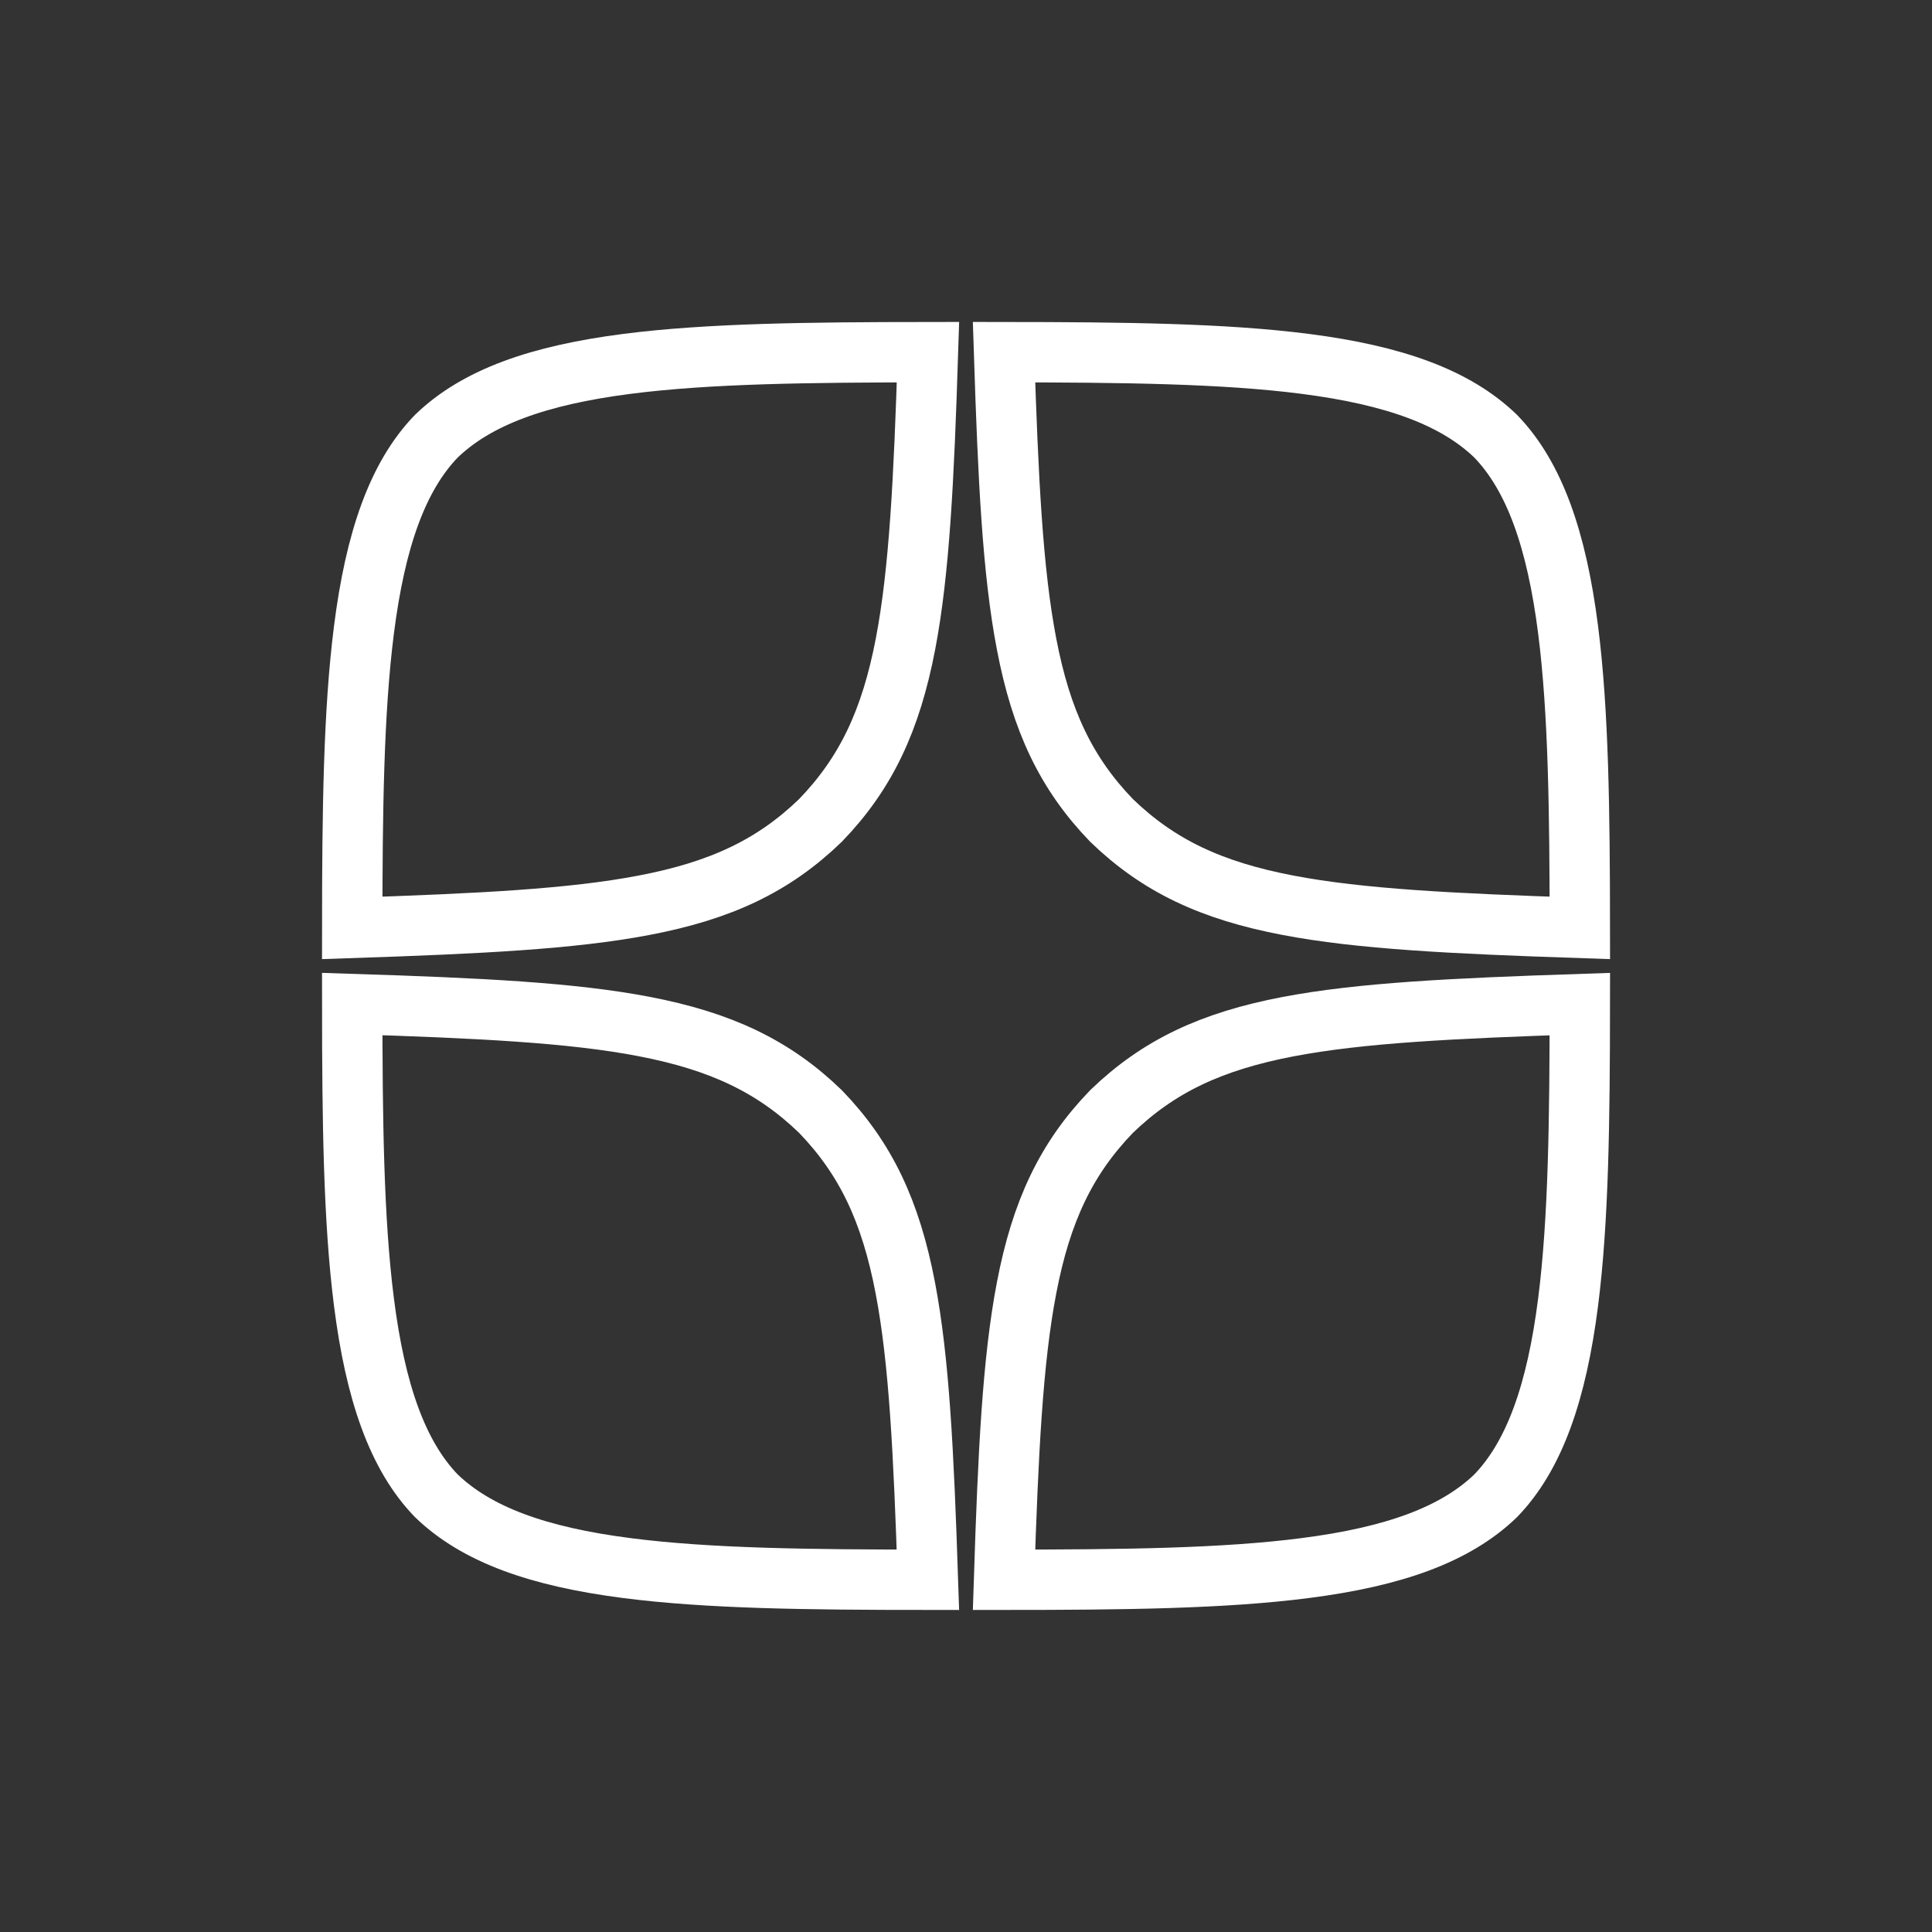 <svg xmlns="http://www.w3.org/2000/svg" width="32" height="32" viewBox="0 0 32 32" fill="none"><rect x="0" y="0" width="32" height="32" fill="#333333" stroke="none"/><path d="M17.003 10.666C16.772 9.464 16.698 7.938 16.63 5.833C18.612 5.835 20.268 5.853 21.62 6.027C23.087 6.216 24.106 6.58 24.774 7.226C25.417 7.892 25.783 8.944 25.973 10.433C26.147 11.799 26.165 13.451 26.167 15.369C24.062 15.298 22.536 15.224 21.333 14.994C20.063 14.752 19.189 14.341 18.411 13.589C17.659 12.81 17.246 11.936 17.003 10.666ZM10.667 14.994C9.465 15.224 7.938 15.298 5.834 15.369C5.835 13.451 5.854 11.799 6.028 10.433C6.217 8.944 6.583 7.892 7.226 7.226C7.894 6.58 8.915 6.216 10.383 6.027C11.736 5.853 13.391 5.835 15.37 5.833C15.303 7.938 15.228 9.464 14.998 10.666C14.754 11.936 14.342 12.81 13.589 13.589C12.811 14.341 11.938 14.752 10.667 14.994ZM14.995 21.333C15.225 22.535 15.299 24.061 15.369 26.166C13.388 26.165 11.732 26.147 10.38 25.972C8.913 25.783 7.894 25.419 7.226 24.774C6.583 24.108 6.217 23.056 6.028 21.566C5.854 20.2 5.835 18.548 5.834 16.63C7.938 16.697 9.465 16.771 10.667 17.002C11.937 17.246 12.811 17.658 13.589 18.41C14.341 19.189 14.752 20.062 14.995 21.333ZM21.333 17.005C22.536 16.775 24.062 16.701 26.167 16.631C26.165 18.549 26.147 20.2 25.973 21.566C25.783 23.056 25.417 24.108 24.774 24.774C24.106 25.419 23.087 25.783 21.62 25.972C20.268 26.147 18.612 26.165 16.63 26.166C16.698 24.061 16.772 22.535 17.003 21.333C17.246 20.063 17.659 19.189 18.411 18.41C19.189 17.659 20.063 17.248 21.333 17.005Z" stroke="white"></path></svg>